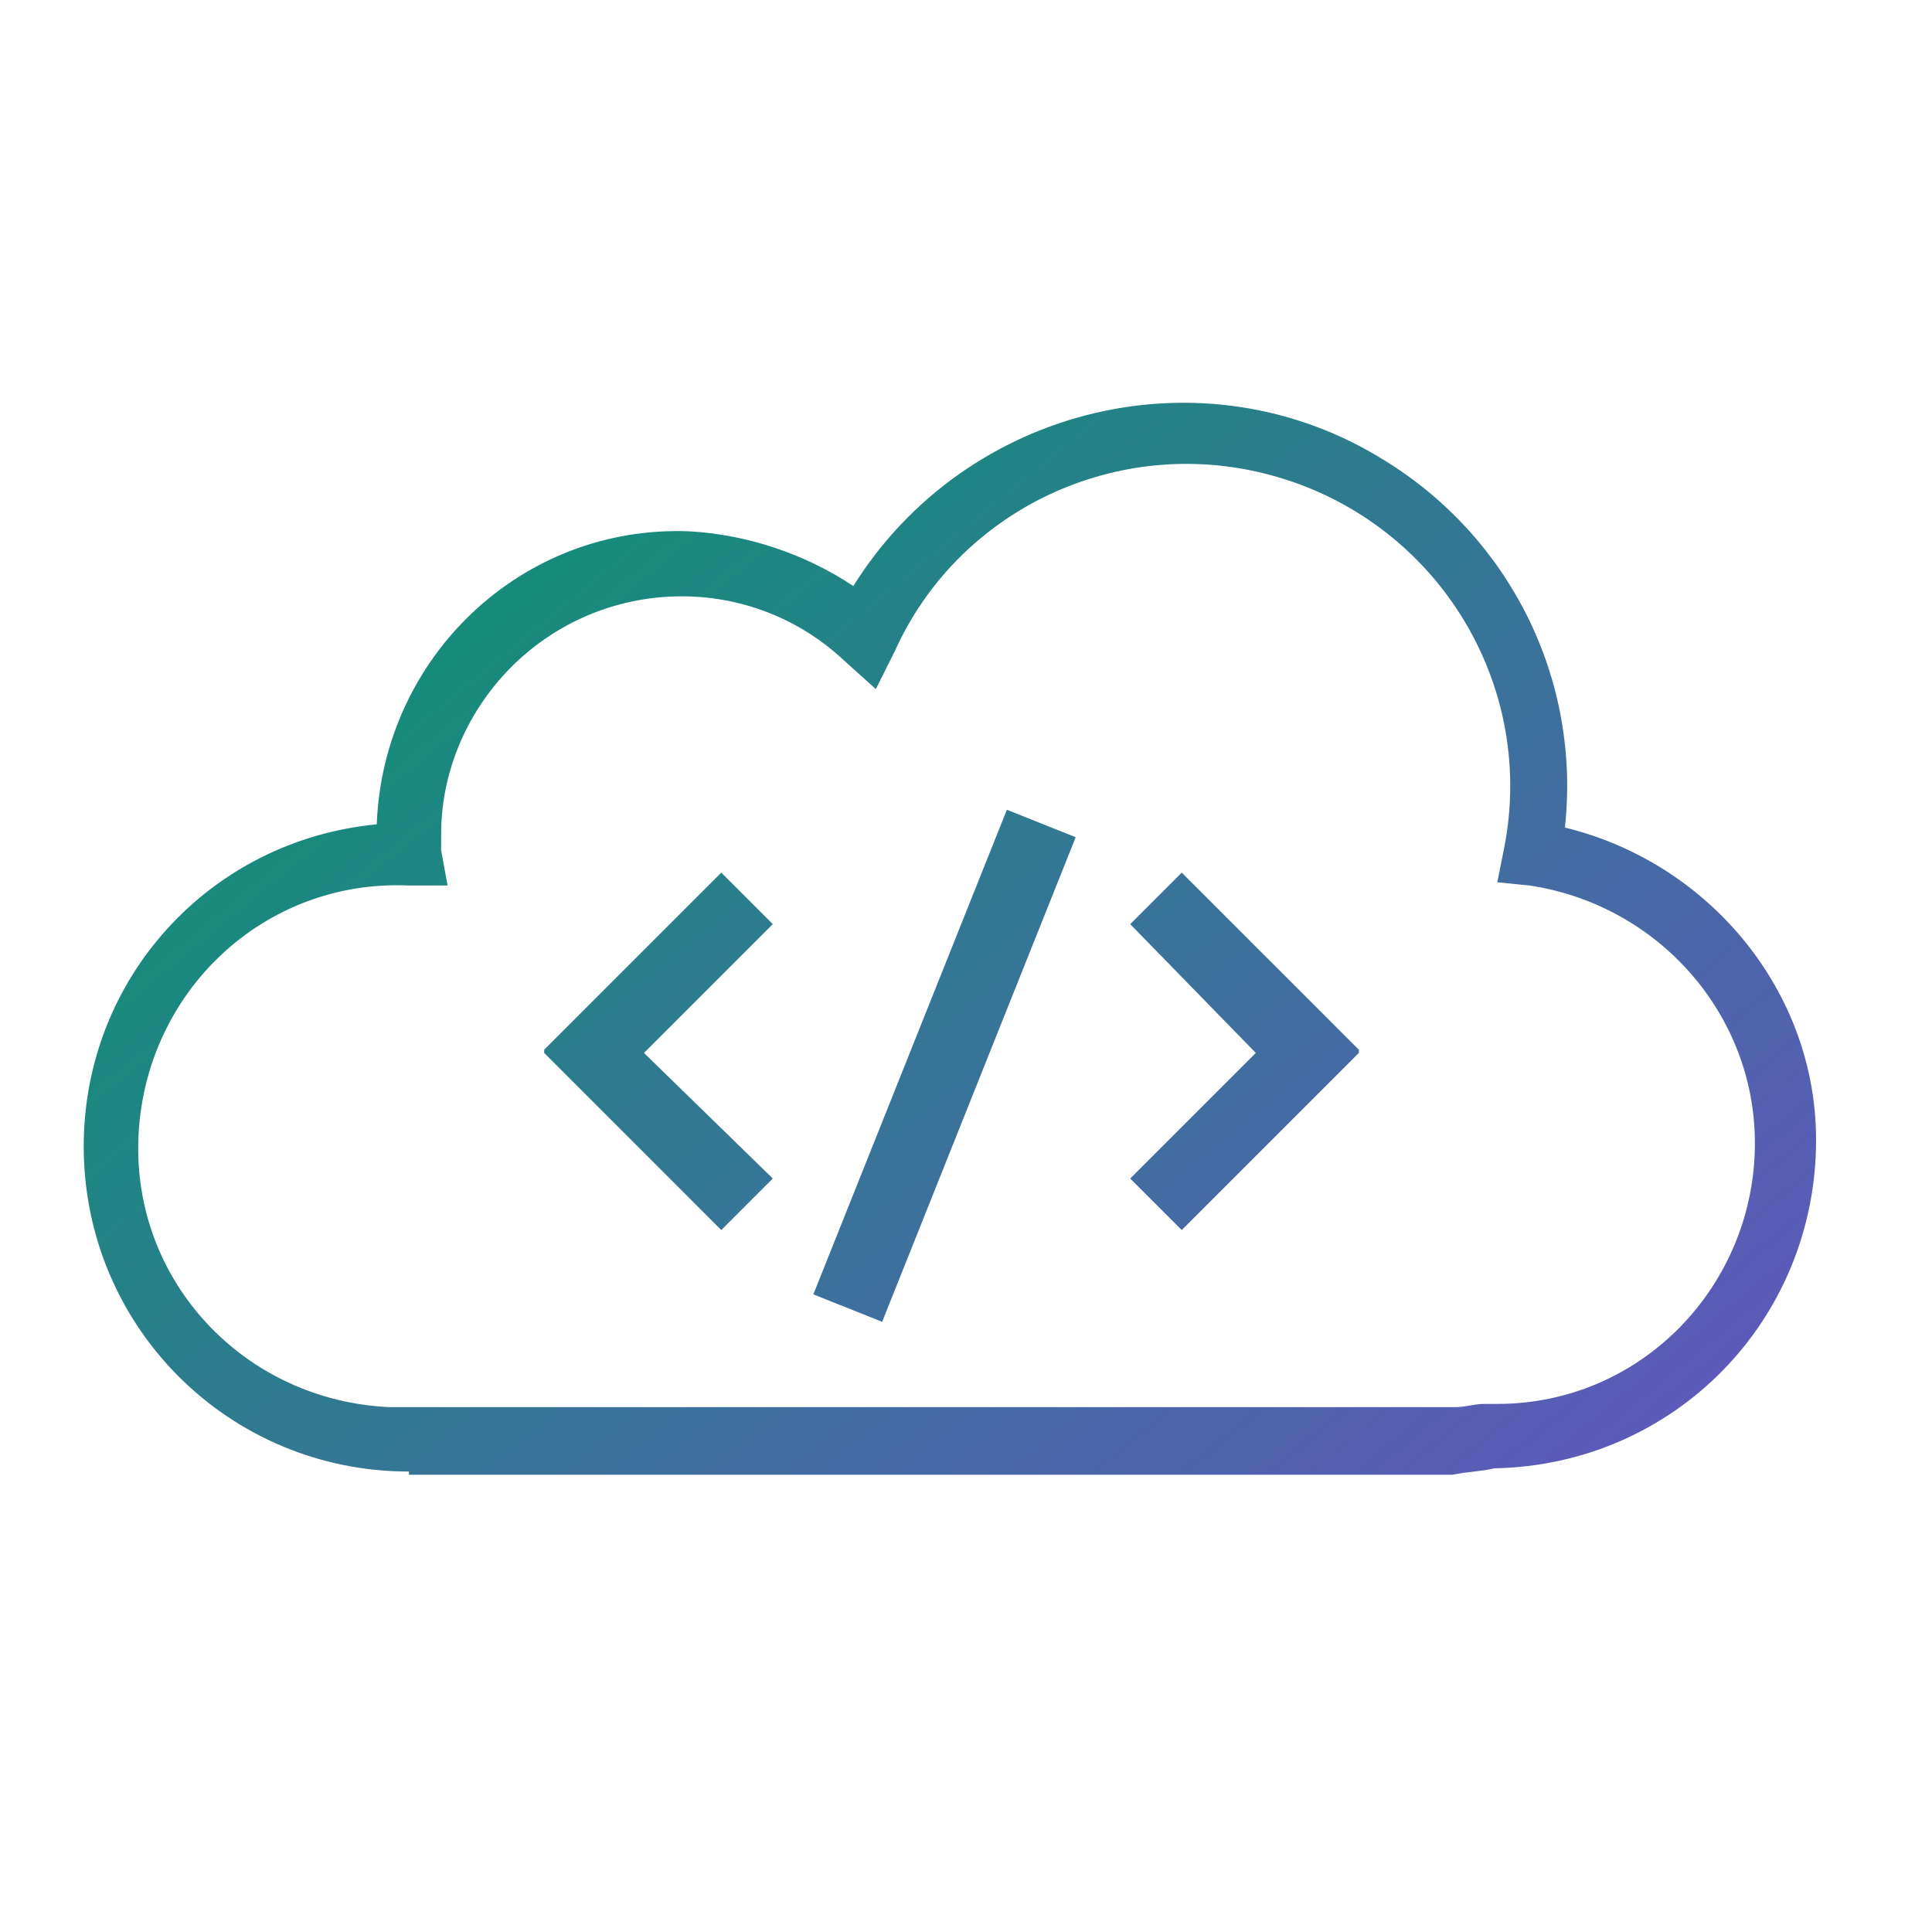 <?xml version="1.0" encoding="utf-8"?>
<!-- Generator: Adobe Illustrator 23.1.1, SVG Export Plug-In . SVG Version: 6.00 Build 0)  -->
<svg version="1.1" id="Layer_1" xmlns="http://www.w3.org/2000/svg" xmlns:xlink="http://www.w3.org/1999/xlink" x="0px" y="0px"
	 viewBox="0 0 60 60" style="enable-background:new 0 0 60 60;" xml:space="preserve">
<style type="text/css">
	.st0{clip-path:url(#SVGID_2_);fill:url(#SVGID_3_);}
	.st1{clip-path:url(#SVGID_5_);fill:url(#SVGID_6_);}
	.st2{clip-path:url(#SVGID_8_);fill:url(#SVGID_9_);}
	.st3{clip-path:url(#SVGID_11_);fill:url(#SVGID_12_);}
</style>
<g>
	<defs>
		<path id="SVGID_1_" d="M12.7,45.7c-5.6,0-10.1-4.5-10.1-10.1c0-5.2,3.9-9.5,9.1-10c0.2-5.2,4.5-9.3,9.7-9.1
			c1.8,0.1,3.6,0.7,5.1,1.7c3.5-5.6,10.9-7.4,16.5-3.9c3.9,2.4,6.1,6.8,5.6,11.4c4.5,1.1,7.8,5.1,7.8,9.7c0,5.6-4.4,10.1-10,10.2
			l0,0c-0.4,0.1-0.8,0.1-1.3,0.2H12.7z M12.7,27.5c-4.5-0.2-8.2,3.3-8.4,7.8s3.3,8.2,7.8,8.4c0.2,0,0.4,0,0.6,0h32.5
			c0.3,0,0.6-0.1,0.9-0.1h0.4c4.5,0,8-3.7,8-8.1c0-4-3-7.4-7-8l-1-0.1l0.2-1c1.1-5.4-2.4-10.7-7.9-11.8c-4.5-0.9-9.1,1.4-11,5.6
			l-0.6,1.2l-1-0.9c-3-2.8-7.7-2.6-10.5,0.4c-1.3,1.4-2,3.2-2,5c0,0.2,0,0.3,0,0.5l0.2,1.1L12.7,27.5z"/>
	</defs>
	<clipPath id="SVGID_2_">
		<use xlink:href="#SVGID_1_"  style="overflow:visible;"/>
	</clipPath>
	<linearGradient id="SVGID_3_" gradientUnits="userSpaceOnUse" x1="48.973" y1="52.744" x2="10.152" y2="5.518">
		<stop  offset="0" style="stop-color:#6554C0"/>
		<stop  offset="1" style="stop-color:#009B67"/>
	</linearGradient>
	<rect x="2.2" y="12.1" class="st0" width="54.8" height="34.1"/>
</g>
<g>
	<defs>
		<polygon id="SVGID_4_" points="24,28.7 22.4,27.1 16.9,32.6 16.9,32.7 16.9,32.7 22.4,38.2 24,36.6 20,32.7 		"/>
	</defs>
	<clipPath id="SVGID_5_">
		<use xlink:href="#SVGID_4_"  style="overflow:visible;"/>
	</clipPath>
	<linearGradient id="SVGID_6_" gradientUnits="userSpaceOnUse" x1="48.973" y1="52.744" x2="10.152" y2="5.518">
		<stop  offset="0" style="stop-color:#6554C0"/>
		<stop  offset="1" style="stop-color:#009B67"/>
	</linearGradient>
	<rect x="2.2" y="12.1" class="st1" width="54.8" height="34.1"/>
</g>
<g>
	<defs>
		<polygon id="SVGID_7_" points="42.2,32.7 42.2,32.6 36.7,27.1 35.1,28.7 39,32.7 35.1,36.6 36.7,38.2 42.2,32.7 		"/>
	</defs>
	<clipPath id="SVGID_8_">
		<use xlink:href="#SVGID_7_"  style="overflow:visible;"/>
	</clipPath>
	<linearGradient id="SVGID_9_" gradientUnits="userSpaceOnUse" x1="48.973" y1="52.744" x2="10.152" y2="5.518">
		<stop  offset="0" style="stop-color:#6554C0"/>
		<stop  offset="1" style="stop-color:#009B67"/>
	</linearGradient>
	<rect x="2.2" y="12.1" class="st2" width="54.8" height="34.1"/>
</g>
<g>
	<defs>
		
			<rect id="SVGID_10_" x="21.2" y="31.9" transform="matrix(0.371 -0.929 0.929 0.371 -12.241 48.057)" width="16.2" height="2.3"/>
	</defs>
	<clipPath id="SVGID_11_">
		<use xlink:href="#SVGID_10_"  style="overflow:visible;"/>
	</clipPath>
	<linearGradient id="SVGID_12_" gradientUnits="userSpaceOnUse" x1="48.973" y1="52.744" x2="10.152" y2="5.518">
		<stop  offset="0" style="stop-color:#6554C0"/>
		<stop  offset="1" style="stop-color:#009B67"/>
	</linearGradient>
	<rect x="2.2" y="12.1" class="st3" width="54.8" height="34.1"/>
</g>
</svg>

